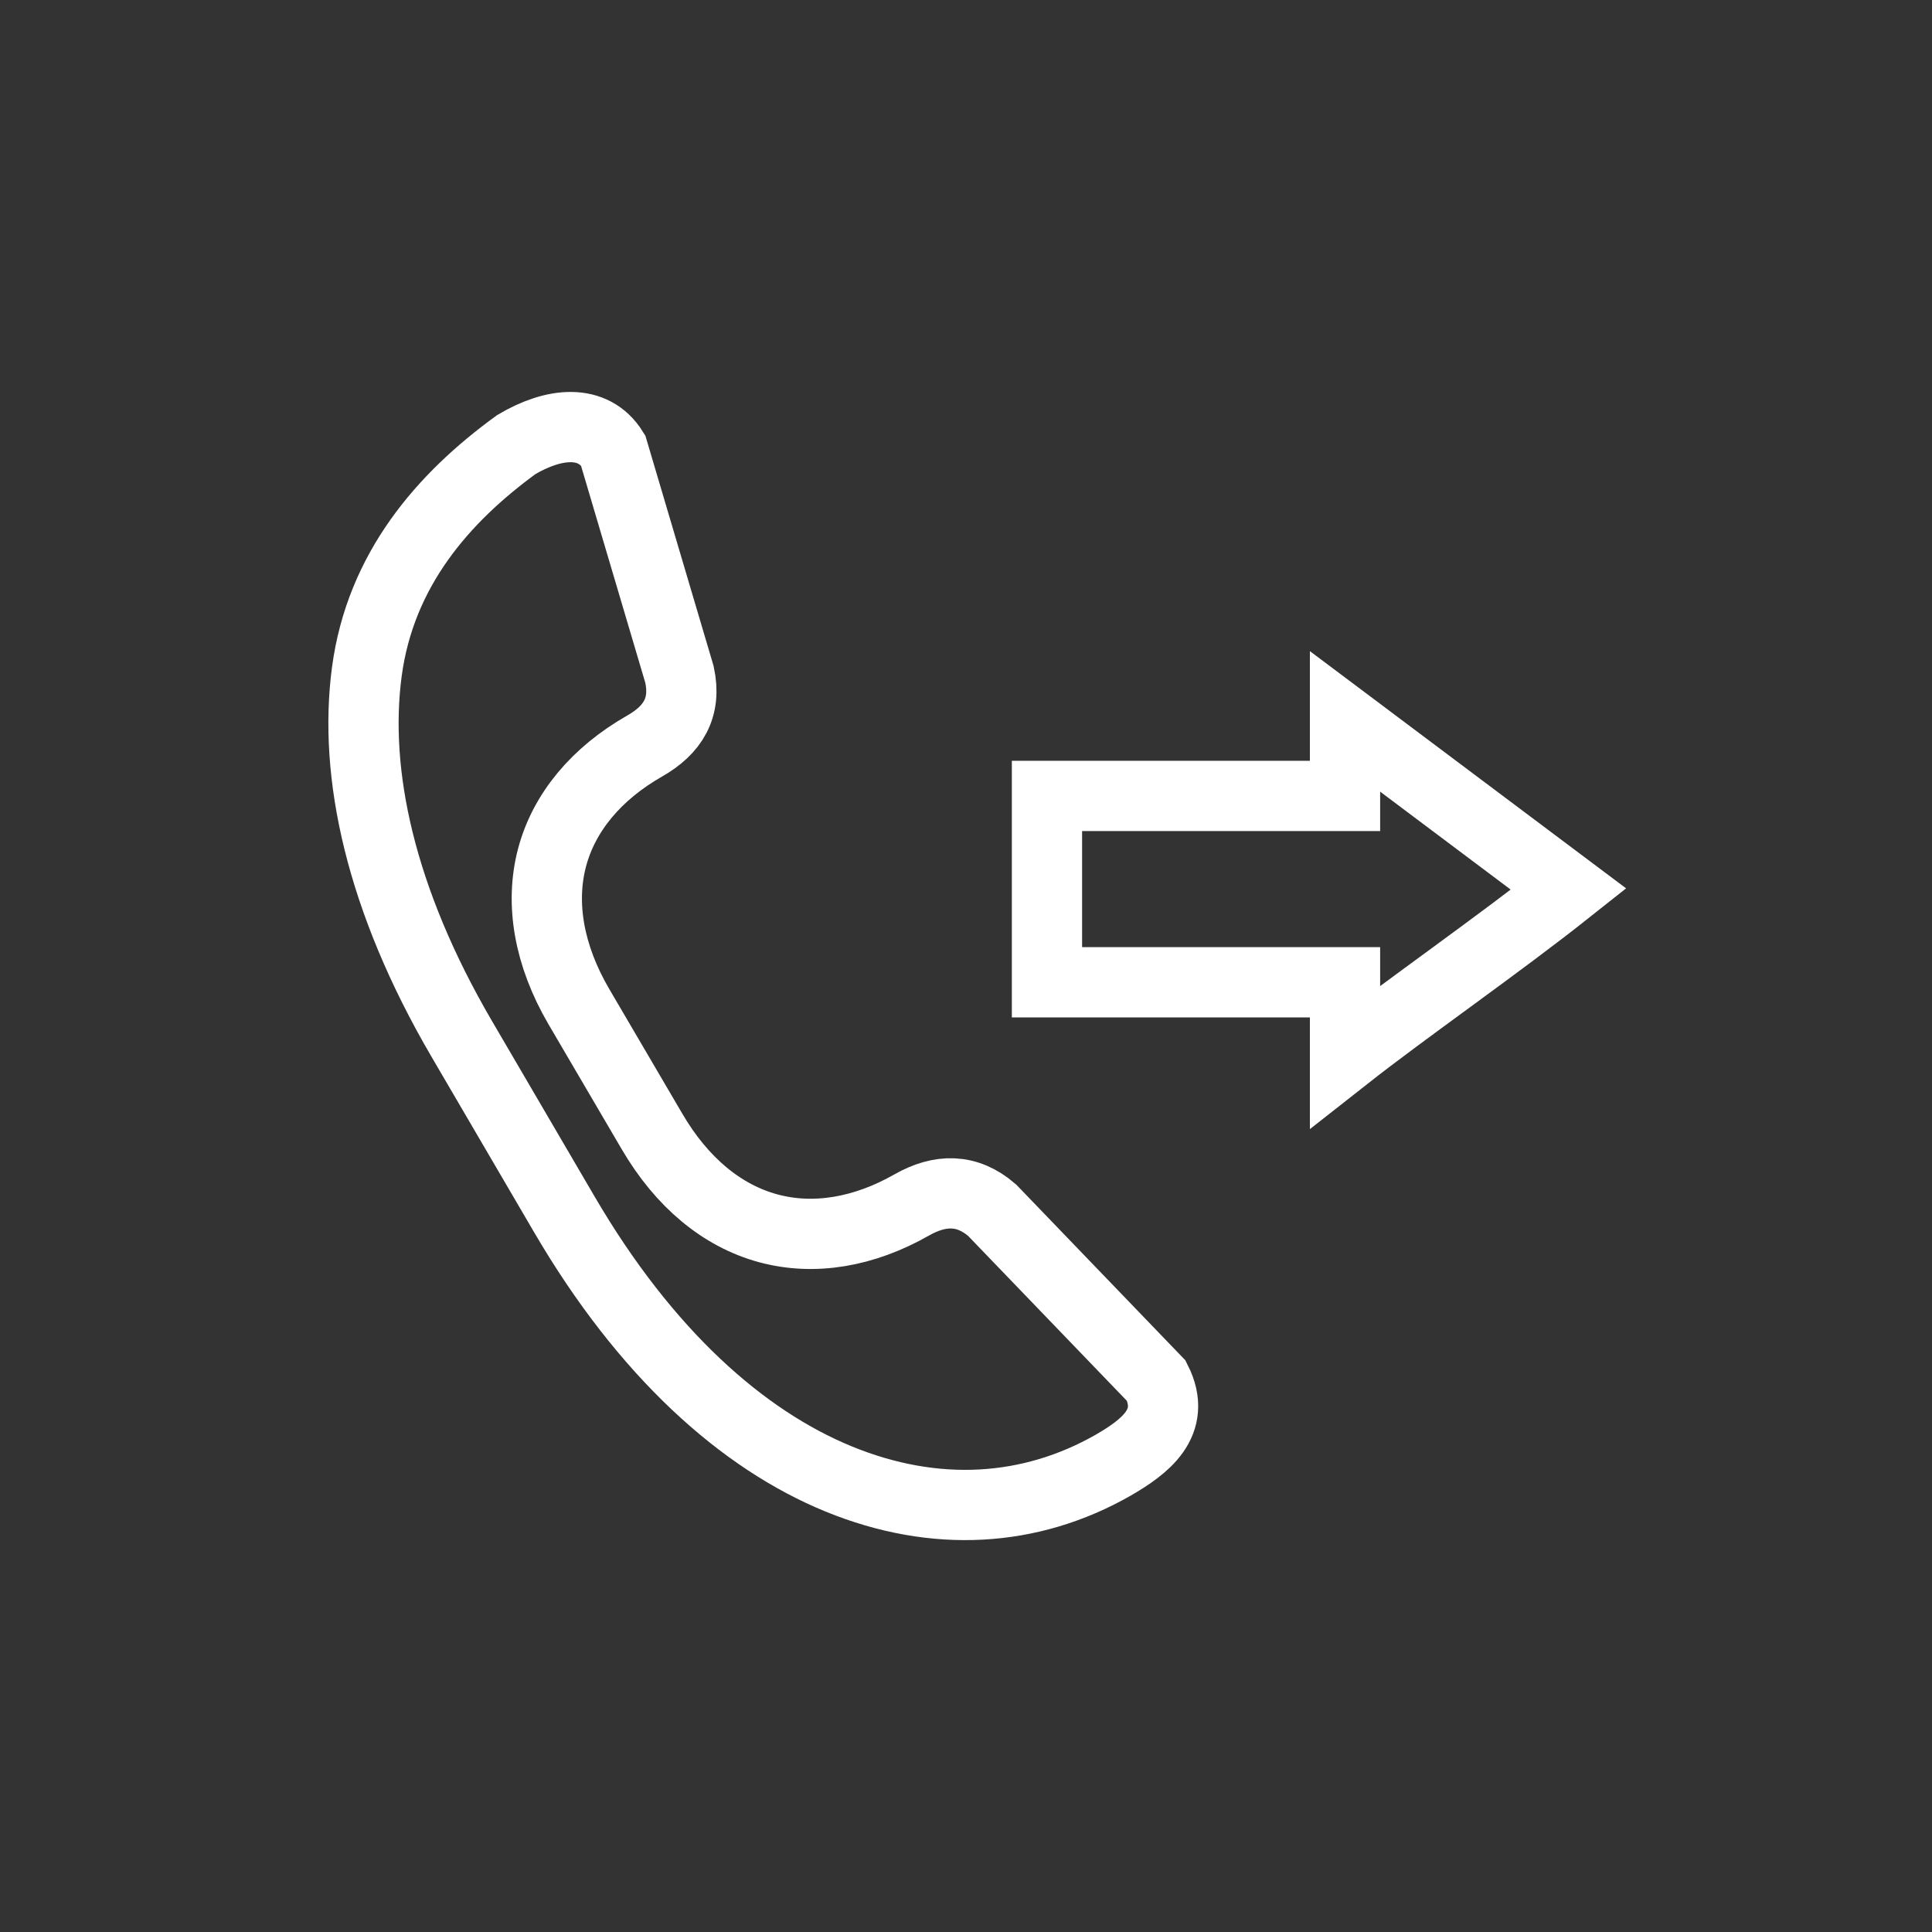<?xml version="1.0" encoding="utf-8"?>
<!-- Generator: Adobe Illustrator 15.0.0, SVG Export Plug-In . SVG Version: 6.00 Build 0)  -->
<!DOCTYPE svg PUBLIC "-//W3C//DTD SVG 1.1//EN" "http://www.w3.org/Graphics/SVG/1.1/DTD/svg11.dtd">
<svg version="1.1" id="Layer_1" xmlns="http://www.w3.org/2000/svg" xmlns:xlink="http://www.w3.org/1999/xlink" x="0px" y="0px"
	 width="33px" height="33px" viewBox="0 0 33 33" enable-background="new 0 0 33 33" xml:space="preserve">
<rect x="0" y="0" width="33" height="33" fill="#333333" stroke="none"/>
<g>
	<path fill="none" stroke="#FFFFFF" stroke-width="1.2" stroke-miterlimit="10" d="M10.472,7.692l1.134,3.829
		c0.123,0.566-0.112,0.947-0.597,1.223c-0.818,0.467-1.376,1.129-1.581,1.909c-0.205,0.782-0.051,1.666,0.457,2.537l1.253,2.138
		c0.509,0.87,1.195,1.437,1.979,1.651c0.784,0.214,1.639,0.068,2.457-0.398c0.477-0.271,0.941-0.283,1.372,0.09l2.805,2.914
		c0.364,0.719-0.206,1.133-0.736,1.441c-1.411,0.805-3.04,0.91-4.685,0.238c-1.644-0.672-3.3-2.141-4.692-4.524l-1.75-2.993
		c-1.394-2.384-1.854-4.536-1.622-6.275C6.499,9.732,7.567,8.504,8.82,7.593C9.458,7.215,10.131,7.143,10.472,7.692z"/>
	<path fill="none" stroke="#FFFFFF" stroke-width="1.2" stroke-miterlimit="10" d="M22.974,12.322l3.819,2.865
		c-1.211,0.961-2.766,2.036-3.819,2.864v-1.273h-5.091v-3.183h5.091V12.322z"/>
</g>
</svg>
